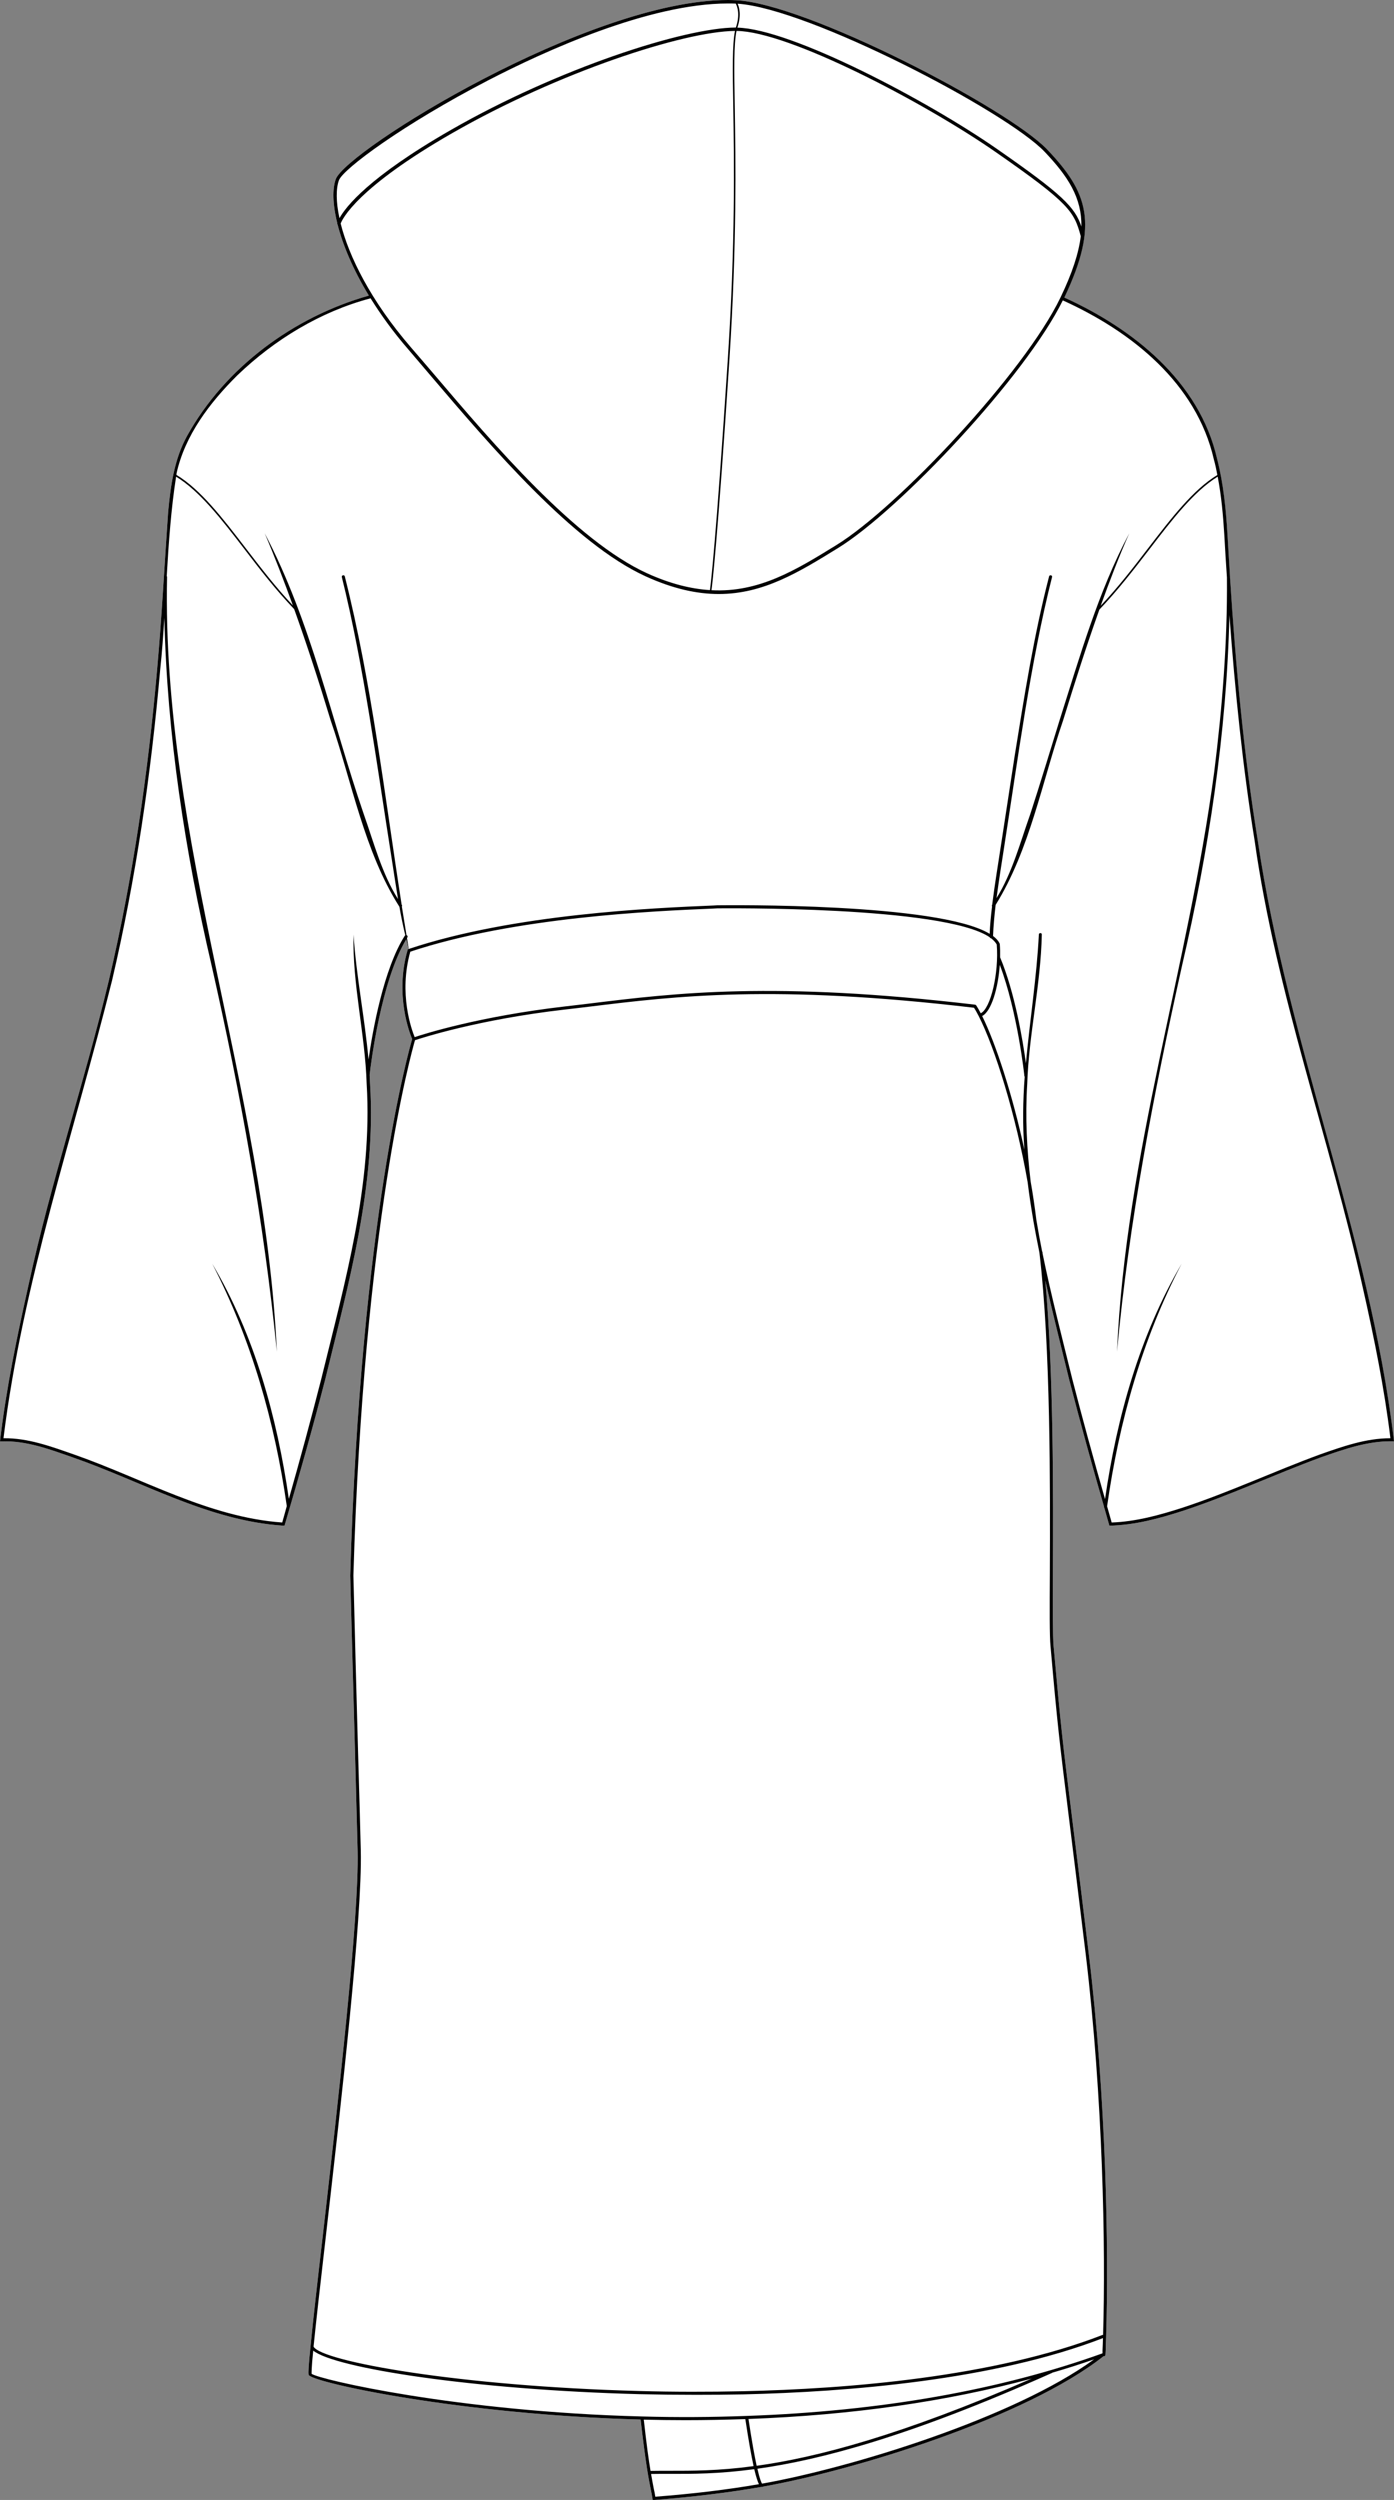 <?xml version="1.0" encoding="UTF-8"?><svg id="Layer_2" xmlns="http://www.w3.org/2000/svg" viewBox="0 0 128.08 229.62"><rect x="0" y="0" width="128.08" height="229.62" fill="#808080" stroke="none"/><defs><style>.cls-1{fill:#fff;}</style></defs><g id="Layer_1-2"><path class="cls-1" d="M128.08,132.38h-.17c-2.23-.04-4.42.73-6.53,1.47-4.25,1.56-8.36,3.49-12.67,4.91-2.19.71-4.44,1.32-6.78,1.37-.16-.55-.31-1.1-.47-1.65-.02-.02-.03-.06-.03-.09v-.03c-1.12-3.86-2.18-7.74-3.19-11.63-.74-3.03-1.51-6.07-2.2-9.12.77,8.54.73,19.81.7,26.81-.01,3.4-.02,5.86.06,6.74.66,7.38.81,8.65,1.69,15.73.37,2.93.85,6.85,1.55,12.61,1.58,13.18,1.84,27.15,1.59,35.1,0,.45-.03.88-.04,1.28l-.02.4c0,.08-.07.14-.14.14h-.01s-.01-.01-.02-.01c-7.17,5.66-22.88,10.49-31.29,11.98-.03.02-.06.04-.1.04,0,0-.02,0-.03-.01h-.03c-2.98.52-6.2.91-9.85,1.19h-.13s-.02-.12-.02-.12c-.05-.32-.1-.57-.17-.9-.17-.87-.44-2.18-.92-6.36-16.67-.45-30.32-3.43-30.5-4.11-.05-.18.01-1.05.17-2.57.22-2.29.64-6,1.14-10.29,1.4-12.3,3.33-29.15,3.19-35.26-.05-2-.14-5.27-.24-9.03-.14-5.15-.31-11.23-.44-16.26.96-32.7,5.44-48.44,5.69-49.27-.2-.48-1.62-4.03-.42-8.18l.02-.07.07-.02h.01c-.08-.3-.15-.6-.22-.9-2.32,3.83-3.26,11.48-3.37,12.46.01.27.03.54.04.81.58,9.26-1.96,18.3-4.13,27.2-1.15,4.45-2.4,8.88-3.7,13.29l-.03.1h-.11c-6.86-.44-12.96-4.05-19.34-6.27-2.09-.73-4.28-1.56-6.52-1.47h-.17l.02-.16c.57-4.81,1.56-9.53,2.61-14.24,2.04-9.43,5.14-18.6,7.38-27.97,2.2-9.39,3.59-18.95,4.43-28.55.43-4.8.67-9.62,1.01-14.43.22-2.41.56-4.88,1.75-7.02,3.5-6.3,9.8-10.92,16.69-12.87-1.48-2.44-2.4-4.68-2.87-6.52-.02-.03-.04-.06-.04-.09,0-.01,0-.03.01-.04-.44-1.78-.45-3.19-.14-4.04C31.8,13.84,54.08,0,66.9,0c.24,0,.47.01.69.02,6.43.26,25,9.92,28.6,13.7,3.72,3.9,4.83,6.8,1.59,13.61,6.33,2.87,12.41,7.71,14.03,14.8.59,2.29.82,4.66.96,7.01.08,1.27.15,2.54.23,3.82t0,.01v.06c.52,8.09,1.25,16.17,2.55,24.17,2.75,18.66,10.24,36.26,12.5,55.02l.02.16Z"/><path d="M128.06,132.22c-2.26-18.76-9.75-36.36-12.5-55.02-1.3-8-2.03-16.08-2.55-24.17v-.06s0-.01,0-.01c-.08-1.28-.15-2.55-.23-3.82-.14-2.35-.37-4.72-.96-7.01-1.62-7.09-7.7-11.93-14.03-14.8,3.24-6.81,2.13-9.71-1.59-13.61C92.59,9.94,74.02.28,67.59.02c-.22-.01-.45-.02-.69-.02-12.82,0-35.1,13.84-36.05,16.46-.31.85-.3,2.26.14,4.04-.01.01-.01.03-.01.04,0,.03.02.06.04.09.47,1.84,1.39,4.08,2.87,6.52-6.89,1.95-13.19,6.57-16.69,12.87-1.19,2.14-1.53,4.61-1.75,7.02-.34,4.81-.58,9.63-1.01,14.43-.84,9.6-2.23,19.16-4.43,28.55-2.24,9.37-5.34,18.54-7.38,27.97-1.05,4.71-2.04,9.43-2.61,14.24l-.02.16h.17c2.24-.09,4.43.74,6.52,1.47,6.38,2.22,12.48,5.83,19.34,6.27h.11l.03-.1c1.3-4.41,2.55-8.84,3.7-13.29,2.17-8.9,4.71-17.94,4.13-27.2-.01-.27-.03-.54-.04-.81.11-.98,1.05-8.63,3.37-12.46.07.3.14.6.22.9h-.01l-.07.02-.02.07c-1.2,4.15.22,7.7.42,8.18-.25.83-4.73,16.57-5.69,49.27.13,5.03.3,11.11.44,16.26.1,3.76.19,7.03.24,9.03.14,6.11-1.79,22.96-3.19,35.26-.5,4.29-.92,8-1.14,10.29-.16,1.52-.22,2.39-.17,2.57.18.68,13.83,3.66,30.5,4.11.48,4.18.75,5.49.92,6.36.07.33.12.58.17.9l.02.13h.13c3.65-.29,6.87-.68,9.85-1.2h.03s.02.01.03.01c.04,0,.07-.02.1-.04,8.41-1.49,24.12-6.32,31.29-11.98.01,0,.01.01.02.01h.01c.07,0,.14-.06.14-.14l.02-.4c.01-.4.03-.83.04-1.28.25-7.95,0-21.92-1.59-35.1-.7-5.76-1.18-9.68-1.55-12.61-.88-7.08-1.03-8.35-1.69-15.73-.08-.88-.07-3.34-.06-6.74.03-7,.07-18.27-.7-26.81.69,3.05,1.46,6.09,2.2,9.12,1.01,3.89,2.07,7.77,3.19,11.63v.03s0,.07.03.09c.16.55.31,1.1.47,1.65,2.34-.05,4.59-.66,6.78-1.37,4.31-1.42,8.42-3.35,12.67-4.91,2.11-.74,4.3-1.51,6.53-1.47h.17l-.02-.16ZM97.44,27.32c-3.31,6.89-14.92,19.25-20.6,22.75-3.73,2.3-7.11,4.37-11.47,4.14.07-.47.55-4.4,1.65-21.21.69-10.67.57-18.24.49-23.26-.06-3.4-.09-5.67.16-6.9,4.81.04,17.28,6.59,23.79,11.11,6.79,4.72,7.23,5.47,7.84,7.75-.19,1.56-.78,3.37-1.86,5.62ZM95.97,13.93c2.18,2.29,3.43,4.24,3.39,6.88-.6-1.78-1.73-2.94-7.73-7.11-6.5-4.52-18.96-11.06-23.88-11.16.38-1.13.18-1.86.02-2.2,6.54.43,24.65,9.87,28.2,13.59ZM31.14,16.56c.38-1.04,5.92-5.14,13.73-9.19,5.16-2.67,14.74-7.05,22.01-7.05.24,0,.47,0,.7.01h.02c.14.26.42,1,.01,2.2-4.74.01-16.37,3.78-26.17,9.4-7.59,4.35-9.68,7.08-10.25,8.11-.33-1.52-.32-2.73-.05-3.48ZM31.3,20.53c.14-.37,1.44-3.26,10.3-8.33,9.71-5.56,21.19-9.31,25.93-9.36-.25,1.26-.22,3.53-.16,6.9.08,5.02.2,12.59-.5,23.25-1.1,16.95-1.58,20.79-1.64,21.21-1.74-.11-3.63-.57-5.77-1.54-6.57-3-14.12-11.86-19.63-18.34-.72-.84-1.41-1.65-2.07-2.41-3.73-4.32-5.71-8.39-6.46-11.38ZM37.19,85.95c-1.94,3.04-2.95,8.69-3.33,11.37-.35-3.84-1.12-7.63-1.38-11.48-.11,4.6,1.07,9.12,1.21,13.72.56,9.22-2,18.22-4.17,27.09-.94,3.69-1.94,7.36-2.98,11.02-1.09-7.51-3.15-15.04-7.04-21.6,3.59,6.94,5.75,14.55,6.85,22.26-.14.5-.27,1.01-.42,1.51-6.76-.48-12.83-4.05-19.14-6.25-2.09-.73-4.22-1.52-6.47-1.49,1.77-14.33,6.49-28.06,9.97-42.02,2.2-9.4,3.59-18.98,4.43-28.59.17-1.57.28-3.16.38-4.74.25,10.76,1.9,21.46,4.34,31.92,2.65,11.71,4.81,23.52,6,35.48-1.12-24.04-10.6-46.95-10.09-71.17,0-.03-.02-.04-.03-.06.18-3.06.39-6.12.86-9.14,2.17,1.32,4.18,3.92,6.3,6.68,1.42,1.86,2.9,3.77,4.55,5.49,1.21,3.37,2.31,6.78,3.35,10.21,1.96,5.68,3.08,12.03,6.32,17.13.15.88.33,1.75.54,2.62-.02.01-.04.02-.05.04ZM37.39,86.15s.03-.03.04-.05c.04-.07.02-.15-.05-.2h-.03c-.14-.88-.29-1.76-.43-2.65.03-.04.04-.1-.01-.15-.01,0-.01-.01-.01-.02-1.56-10.01-2.76-20.41-5.22-30.14-.05-.19-.32-.1-.27.07,2.02,8.16,3.24,17.4,4.56,25.74.2,1.28.39,2.56.6,3.83-1.49-2.35-2.22-5.19-3.15-7.81-2.95-8.6-4.84-17.7-9.1-25.79.93,2.18,1.78,4.4,2.59,6.63-1.56-1.65-2.96-3.47-4.32-5.24-2.14-2.79-4.17-5.42-6.38-6.75,0-.04.01-.08.01-.13.77-3.52,3.07-6.52,5.59-9.02,3.43-3.29,7.64-5.85,12.24-7.07.94,1.51,2.08,3.1,3.48,4.71.65.76,1.34,1.57,2.06,2.42,5.53,6.49,13.11,15.39,19.74,18.41,2.53,1.15,4.72,1.62,6.71,1.62,4.11,0,7.37-2.01,10.97-4.23,5.67-3.5,17.23-15.79,20.64-22.74,6.3,2.85,12.27,7.59,13.88,14.61.13.47.23.95.32,1.43-2.21,1.33-4.23,3.96-6.37,6.74-1.36,1.78-2.78,3.61-4.35,5.27.82-2.27,1.67-4.51,2.63-6.66-2.85,5.35-4.55,11.34-6.38,17.09-.9,2.91-1.78,5.82-2.72,8.71-.92,2.58-1.65,5.38-3.1,7.71.22-1.66.5-3.37.71-4.75,1.25-8.01,2.41-16.92,4.39-24.73.05-.19-.23-.24-.27-.07-1.4,5.42-2.27,10.95-3.16,16.47l-1.27,8.28c-.23,1.55-.57,3.55-.8,5.42-.04.05-.04.1-.01.14-.11.9-.19,1.76-.22,2.52-4.71-2.86-24.12-2.63-25.03-2.62l-.36.02c-5.49.23-18.33.77-27.98,3.99-.06-.33-.11-.67-.17-1.01ZM37.7,87.41c9.61-3.19,22.39-3.73,27.85-3.96l.36-.02c.22,0,20.8-.24,25.03,2.66.02.05.06.09.12.09.23.18.41.37.52.57.21,2.64-.56,5.88-1.47,6.32-.15-.28-.28-.52-.41-.72-.03-.04-.06-.06-.1-.07-18.49-2.18-27.52-1.08-35.48-.1-.77.09-1.53.18-2.29.27-7.75.9-12.88,2.52-13.73,2.81-.27-.66-1.49-3.98-.4-7.85ZM94.12,105.6c-1.09-5.05-2.64-9.78-3.88-12.28.85-.43,1.47-2.56,1.62-4.7,1.63,4.3,2.26,10.16,2.26,10.22,0,.02.02.04.03.05-.17,2.23-.2,4.47-.03,6.71ZM59.77,226.95c-.16-.95-.36-2.39-.62-4.71,1.27.03,2.55.05,3.83.05,1.84,0,3.68-.04,5.5-.1.31,2.04.56,3.41.76,4.32-3.24.44-5.67.43-7.73.43-.61,0-1.19,0-1.73.01h-.01ZM68.77,222.18c9.5-.35,18.22-1.6,26.02-3.71-12.03,5.24-19.79,7.25-25.27,8.01-.19-.89-.44-2.24-.75-4.3ZM60.21,229.32c-.04-.27-.09-.5-.15-.78-.06-.33-.14-.72-.24-1.31.53-.01,1.09-.01,1.69-.01,2.07.01,4.53.01,7.79-.43.18.76.32,1.16.43,1.38-2.89.5-6,.88-9.52,1.15ZM70.02,228.12c-.07-.09-.21-.4-.43-1.37,5.76-.8,14.03-2.97,27.07-8.8.01,0,.01-.01.02-.02,1.31-.38,2.59-.79,3.85-1.23-7.43,5.41-22.4,9.98-30.51,11.42ZM101.3,215.86v.29c-9.39,3.38-20.39,5.32-32.7,5.75-3.17.12-6.4.14-9.61.05-16.95-.44-29.7-3.4-30.36-3.92,0-.1-.02-.51.15-2.13,1.95,1.6,14.67,3.6,29.94,4,1.74.04,3.49.06,5.23.06,1.46,0,2.9-.01,4.34-.04,9.55-.22,23.03-1.29,33.05-5.17-.01.39-.02.77-.04,1.11ZM96.46,144.42c-.02,3.41-.03,5.87.06,6.77.65,7.38.81,8.65,1.69,15.74.36,2.93.85,6.85,1.55,12.6,1.57,13.1,1.84,26.97,1.59,34.94-.02,0-.04-.01-.05-.01-9.99,3.88-23.47,4.96-33.02,5.17-3.15.07-6.36.07-9.55-.02-16.48-.43-29.24-2.72-29.92-4.08.23-2.29.65-5.97,1.14-10.23,1.41-12.32,3.34-29.18,3.2-35.31-.05-2-.14-5.26-.25-9.03-.14-5.15-.31-11.23-.43-16.25.94-32.3,5.33-48.03,5.66-49.17.61-.2,5.78-1.89,13.73-2.81.76-.08,1.52-.18,2.29-.27,7.94-.97,16.93-2.07,35.34.1.14.21.27.45.43.76,1.49,2.91,3.43,9.13,4.5,15.27.14,1.13.31,2.26.5,3.38.01.04.01.08.02.11v.02c.17.98.36,1.96.56,2.94,1.04,8.71.99,21.65.96,29.38ZM121.28,133.59c-4.25,1.56-8.36,3.49-12.66,4.9-2.11.68-4.27,1.27-6.48,1.35-.14-.5-.28-1-.42-1.49,1.09-7.72,3.22-15.36,6.85-22.28-3.86,6.59-5.95,14.1-7.04,21.62-1.05-3.66-2.06-7.34-3.01-11.03-.94-3.82-1.94-7.66-2.73-11.53,0-.05-.01-.1-.01-.14,0-.02-.02-.03-.03-.04-.19-.97-.37-1.93-.53-2.9-.14-1.15-.31-2.32-.52-3.5-.36-2.98-.51-5.97-.32-8.99.15-4.61,1.25-9.11,1.34-13.73,0-.18-.27-.17-.27.01-.2,3.94-.83,7.87-1.19,11.82-.28-2.07-1.01-6.48-2.37-9.73.01-.42,0-.84-.03-1.23l-.02-.05c-.12-.25-.32-.47-.6-.68.03-.86.12-1.85.24-2.86,3.14-5.05,4.28-11.36,6.2-16.95,1.03-3.34,2.12-6.78,3.33-10.17,1.66-1.73,3.15-3.66,4.59-5.53,2.11-2.76,4.12-5.35,6.28-6.68.34,1.77.5,3.57.61,5.37.07,1.3.15,2.6.24,3.9.05,5.96-.43,11.94-1.17,17.86-2.37,17.84-8.15,35.17-8.93,53.24,1.1-11.96,3.38-23.77,5.98-35.48,2.45-10.55,4.09-21.33,4.35-32.17.51,6.94,1.21,13.87,2.32,20.75,1.98,14.02,6.9,27.36,9.96,41.14,1.02,4.53,1.95,9.1,2.51,13.71-2.26,0-4.39.76-6.47,1.49Z"/></g></svg>